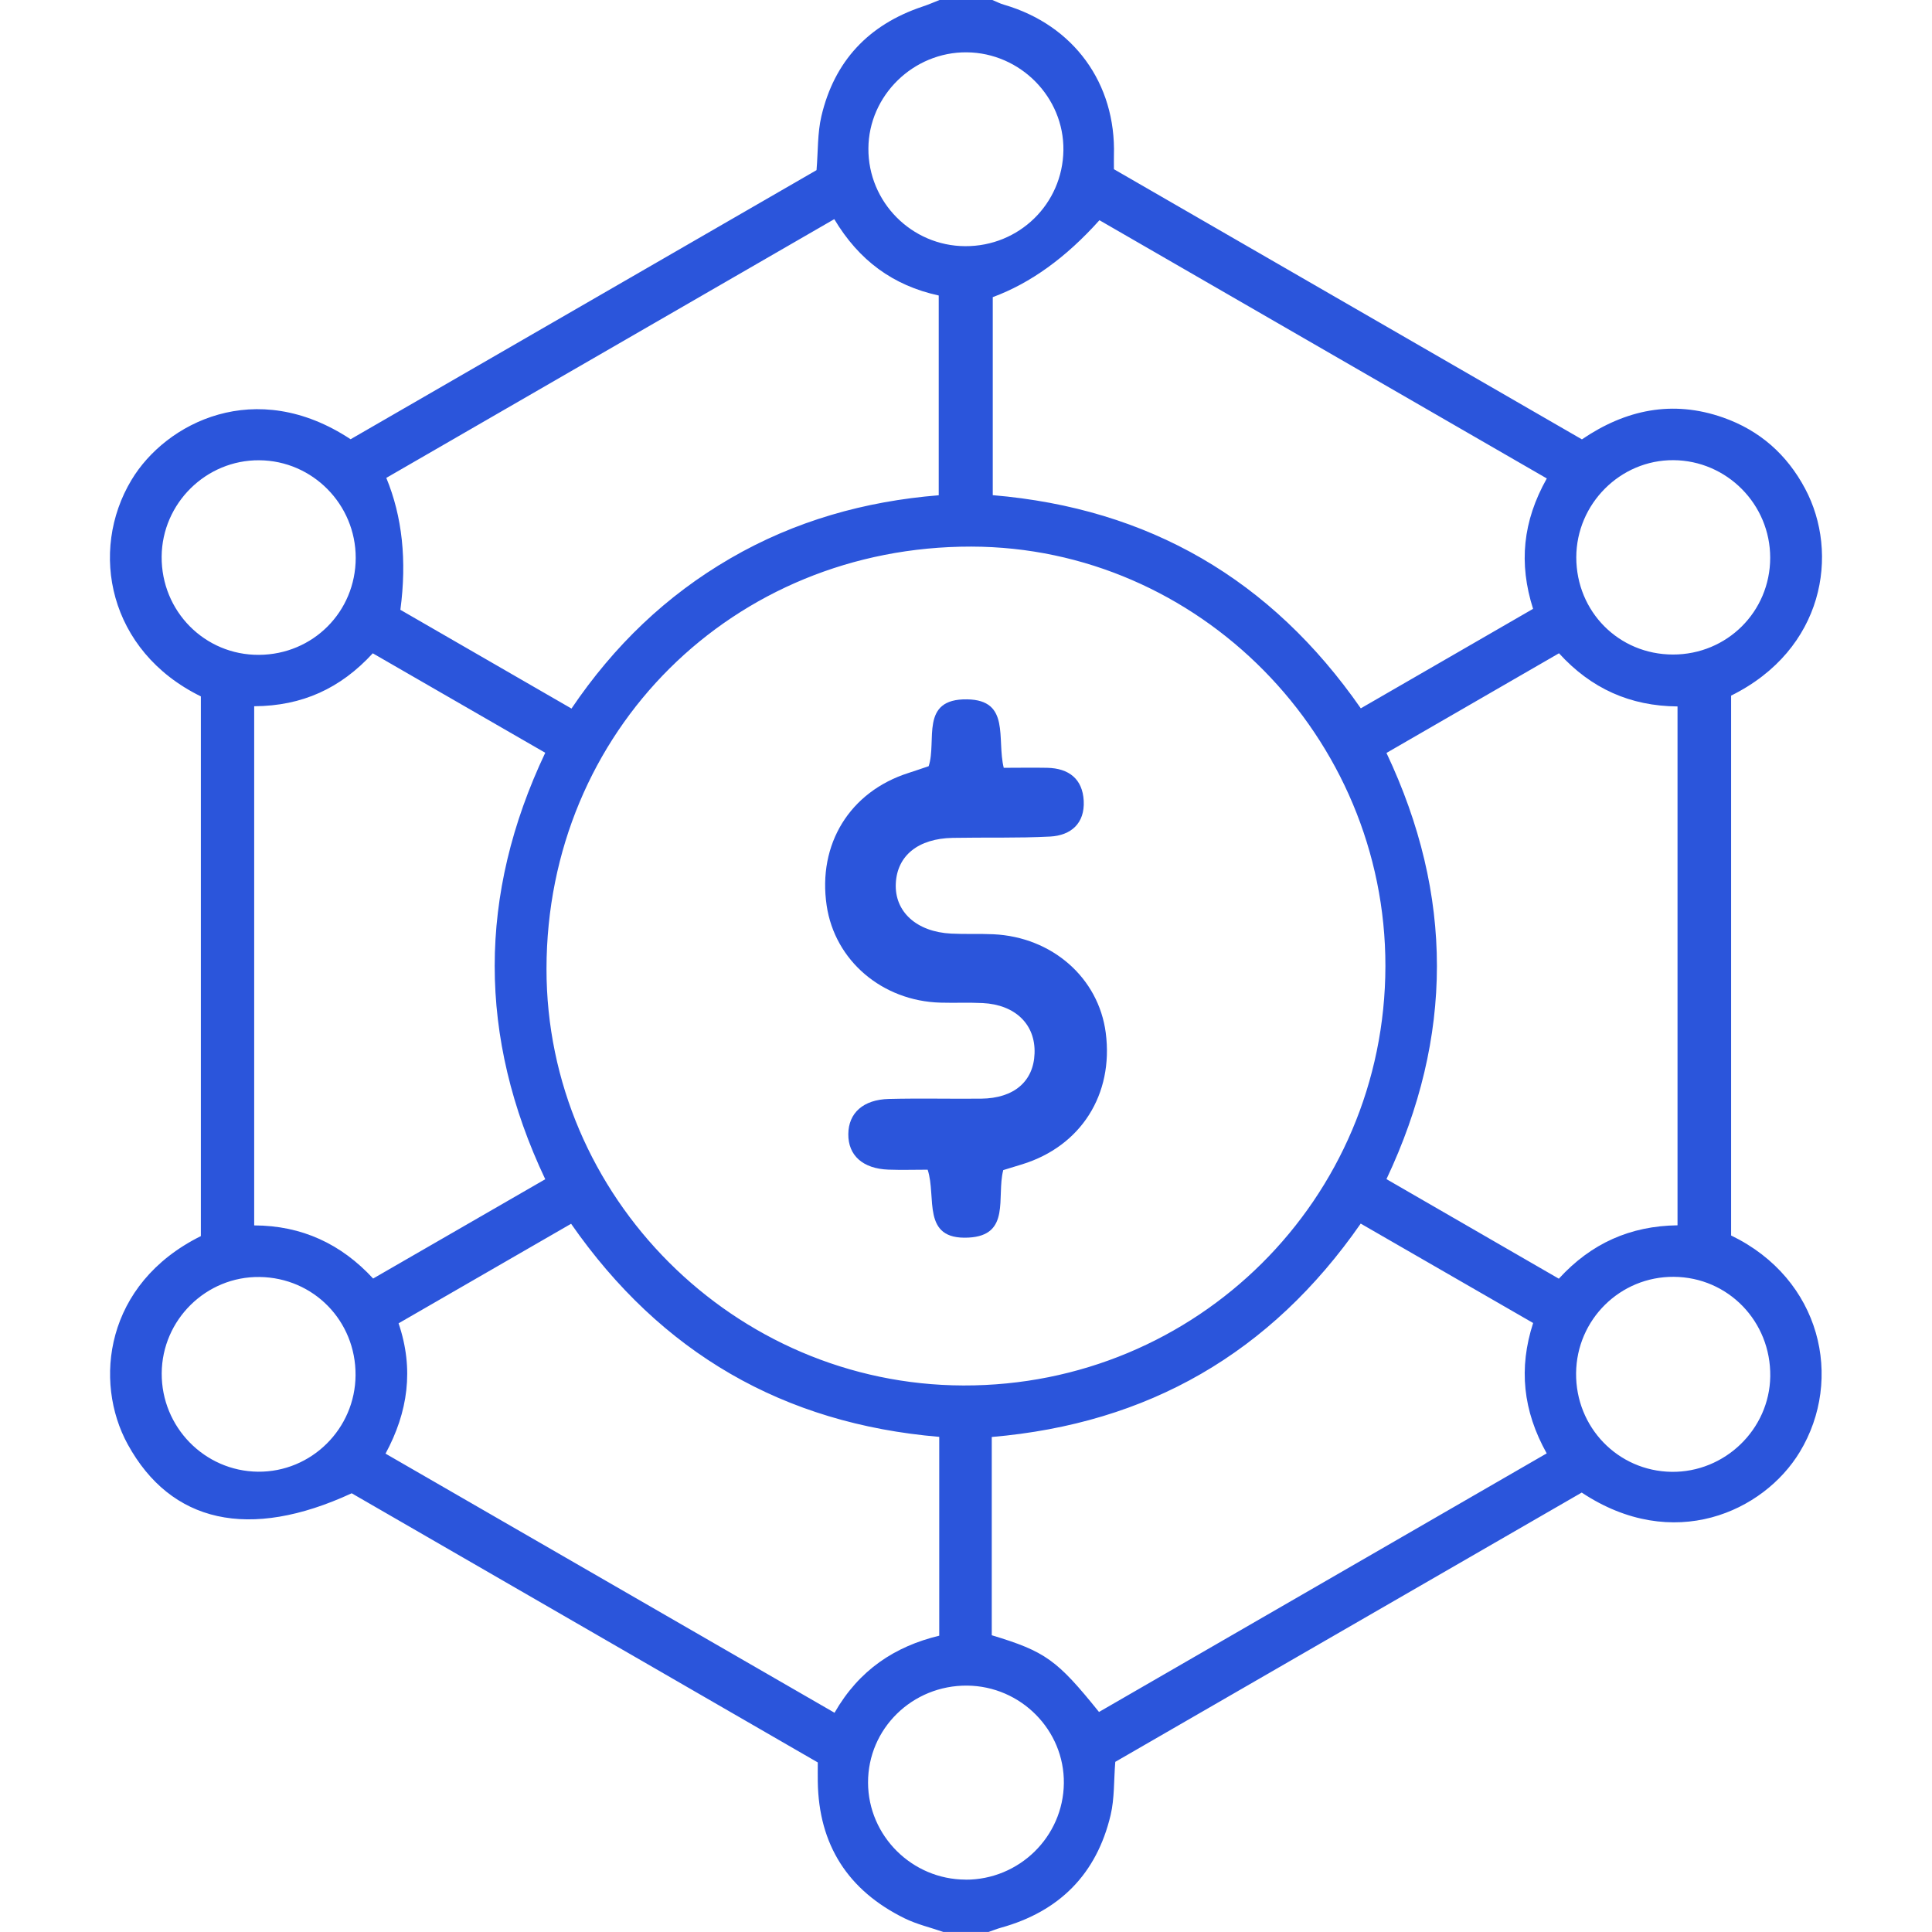 <svg width="60" height="60" viewBox="0 0 60 60" fill="none" xmlns="http://www.w3.org/2000/svg">
<path d="M30.819 0C30.941 0.05 31.059 0.113 31.186 0.148C33.344 0.78 34.661 2.587 34.594 4.83C34.591 4.947 34.594 5.062 34.594 5.255C39.409 8.034 44.253 10.831 49.128 13.645C50.483 12.723 51.938 12.414 53.513 12.967C54.65 13.367 55.494 14.114 56.059 15.175C57.134 17.189 56.65 20.173 53.761 21.603V38.369C56.559 39.722 57.266 42.825 55.894 45.092C54.772 46.947 51.963 48.239 49.122 46.353C44.306 49.133 39.461 51.93 34.636 54.716C34.589 55.294 34.614 55.85 34.491 56.37C34.056 58.202 32.9 59.364 31.084 59.867C30.955 59.903 30.83 59.955 30.702 59.998H29.295C28.892 59.859 28.469 59.761 28.088 59.573C26.334 58.708 25.425 57.292 25.397 55.328C25.394 55.153 25.397 54.978 25.397 54.734C20.584 51.956 15.742 49.159 10.922 46.375C7.736 47.848 5.306 47.295 3.967 44.856C2.898 42.906 3.258 39.867 6.238 38.388V21.627C3.367 20.22 2.756 17.114 4.083 14.906C5.149 13.13 7.936 11.691 10.888 13.641C15.709 10.856 20.553 8.059 25.358 5.284C25.408 4.688 25.386 4.131 25.509 3.609C25.911 1.897 26.975 0.766 28.645 0.206C28.827 0.147 29.002 0.069 29.178 0C29.725 0 30.272 0 30.819 0ZM43.025 30.005C43.034 22.873 37.224 16.986 30.164 16.975C22.761 16.964 16.981 22.706 16.972 30.081C16.963 37.164 22.806 43.008 29.917 43.027C37.169 43.047 43.016 37.237 43.025 30.003V30.005ZM7.894 21.931V38.056C9.38 38.061 10.598 38.634 11.588 39.706C13.394 38.664 15.144 37.653 16.933 36.622C14.838 32.198 14.842 27.794 16.933 23.378C15.119 22.333 13.353 21.314 11.577 20.289C10.577 21.378 9.388 21.925 7.894 21.933V21.931ZM43.058 23.383C45.15 27.806 45.145 32.197 43.058 36.619C44.856 37.658 46.622 38.678 48.411 39.711C49.416 38.611 50.631 38.072 52.097 38.053V21.939C50.625 21.928 49.413 21.383 48.416 20.288C46.62 21.325 44.855 22.345 43.058 23.383ZM48.038 14.859C43.37 12.166 38.752 9.498 34.144 6.839C33.107 7.998 32.003 8.795 30.831 9.228V15.378C35.678 15.787 39.478 17.995 42.261 21.998C44.069 20.953 45.834 19.934 47.611 18.908C47.161 17.494 47.289 16.191 48.036 14.861L48.038 14.859ZM25.909 6.806C21.225 9.511 16.606 12.18 11.997 14.841C12.493 16.042 12.639 17.407 12.434 18.938C14.183 19.947 15.95 20.967 17.748 22.005C19.072 20.048 20.692 18.495 22.684 17.339C24.689 16.175 26.864 15.566 29.153 15.381V9.177C27.728 8.866 26.675 8.086 25.909 6.806ZM34.13 53.167C38.775 50.484 43.394 47.817 48.034 45.136C47.294 43.811 47.159 42.489 47.613 41.087C45.816 40.052 44.048 39.033 42.258 38C39.461 42.025 35.65 44.212 30.8 44.627C30.8 45.697 30.8 46.711 30.8 47.723C30.8 48.736 30.8 49.781 30.8 50.784C32.466 51.289 32.824 51.545 34.13 53.166V53.167ZM17.736 38.005C15.938 39.042 14.172 40.062 12.378 41.097C12.863 42.523 12.669 43.856 11.973 45.144C16.655 47.845 21.272 50.509 25.917 53.191C26.681 51.859 27.792 51.13 29.169 50.798V44.623C24.33 44.214 20.527 42.016 17.736 38.005ZM29.988 58.375C31.653 58.378 33.019 57.041 33.039 55.383C33.059 53.733 31.705 52.364 30.038 52.348C28.334 52.333 26.953 53.684 26.958 55.362C26.963 57.016 28.327 58.37 29.989 58.373L29.988 58.375ZM48.947 42.645C48.931 44.325 50.245 45.684 51.908 45.709C53.564 45.733 54.953 44.391 54.977 42.744C55 41.039 53.669 39.664 51.981 39.653C50.317 39.642 48.963 40.978 48.947 42.645ZM11.047 17.327C11.049 15.666 9.708 14.306 8.053 14.294C6.4 14.281 5.033 15.63 5.02 17.286C5.008 18.984 6.359 20.348 8.044 20.337C9.72 20.327 11.044 19 11.047 17.327ZM11.042 42.706C11.052 41.022 9.739 39.68 8.063 39.658C6.403 39.636 5.031 40.986 5.022 42.65C5.013 44.317 6.35 45.686 8.008 45.705C9.667 45.723 11.033 44.373 11.042 42.706ZM29.97 7.645C31.645 7.656 33.002 6.334 33.025 4.667C33.048 3.022 31.686 1.641 30.025 1.625C28.367 1.609 26.977 2.966 26.969 4.611C26.959 6.272 28.308 7.636 29.972 7.645H29.97ZM48.953 17.309C48.953 18.995 50.273 20.325 51.953 20.327C53.631 20.33 54.972 18.998 54.975 17.325C54.978 15.664 53.63 14.302 51.97 14.291C50.322 14.28 48.955 15.647 48.953 17.309Z" fill="#2B55DB"/>
<g clip-path="url(#clip0_7265_20616)">
<path d="M31.155 36.346C30.943 37.176 31.4 38.37 30.074 38.435C28.602 38.509 29.093 37.178 28.809 36.326C28.396 36.326 27.992 36.339 27.588 36.324C26.795 36.294 26.339 35.883 26.345 35.221C26.35 34.567 26.806 34.148 27.606 34.129C28.56 34.105 29.515 34.129 30.471 34.12C31.489 34.109 32.099 33.586 32.129 32.715C32.162 31.818 31.535 31.201 30.517 31.151C30.083 31.129 29.644 31.151 29.207 31.138C27.398 31.088 25.926 29.833 25.673 28.123C25.389 26.214 26.391 24.588 28.211 24.006C28.416 23.94 28.621 23.869 28.84 23.795C29.104 23.013 28.549 21.693 30.039 21.719C31.384 21.742 30.95 22.941 31.172 23.845C31.625 23.845 32.075 23.836 32.525 23.845C33.195 23.86 33.621 24.192 33.656 24.872C33.691 25.567 33.265 25.945 32.612 25.98C31.605 26.032 30.594 26.002 29.585 26.021C28.517 26.041 27.863 26.57 27.82 27.433C27.776 28.31 28.46 28.94 29.541 28.994C29.976 29.016 30.415 28.994 30.849 29.014C32.675 29.099 34.117 30.367 34.34 32.074C34.589 33.989 33.569 35.597 31.743 36.159C31.564 36.216 31.384 36.27 31.155 36.339V36.346Z" fill="#2B55DB"/>
</g>
<defs>
<clipPath id="clip0_7265_20616">
<rect width="8.75" height="16.719" fill="white" transform="translate(25.625 21.719)"/>
</clipPath>
</defs>
</svg>
